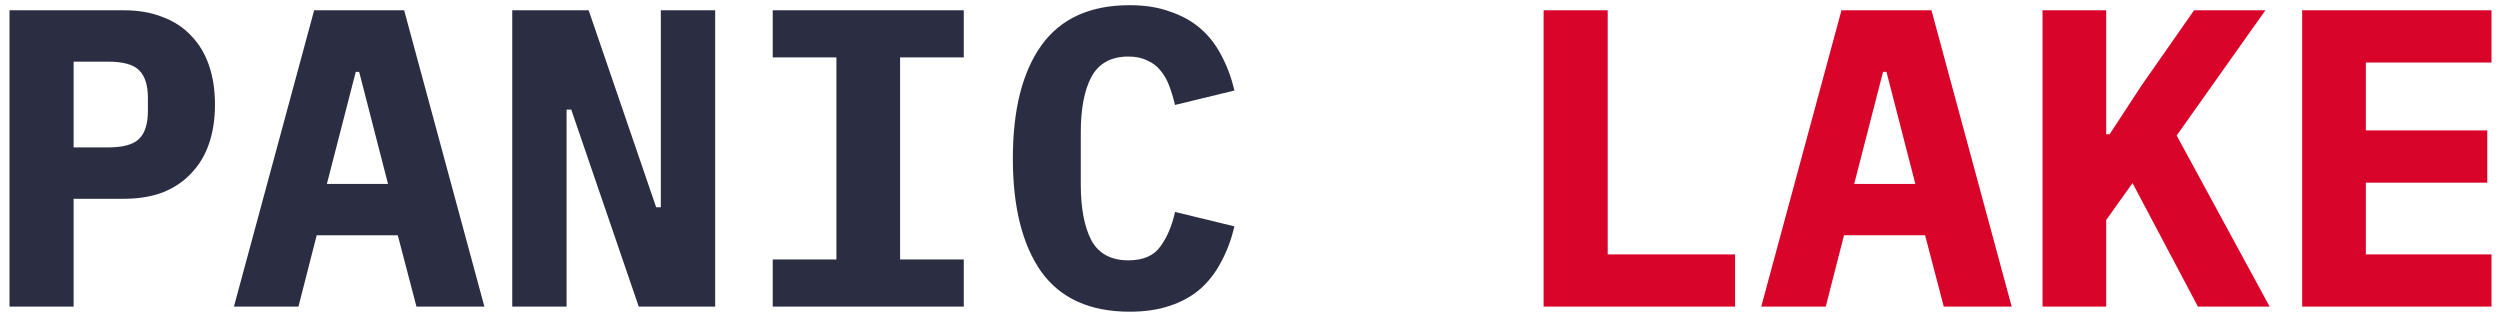 <svg width="212" height="27" viewBox="0 0 212 27" fill="none" xmlns="http://www.w3.org/2000/svg">
  <path d="M0.806 26V0.872H10.526C11.75 0.872 12.842 1.064 13.802 1.448C14.762 1.808 15.566 2.336 16.214 3.032C16.886 3.728 17.39 4.568 17.726 5.552C18.062 6.536 18.23 7.64 18.23 8.864C18.23 10.088 18.062 11.192 17.726 12.176C17.39 13.16 16.886 14 16.214 14.696C15.566 15.392 14.762 15.932 13.802 16.316C12.842 16.676 11.75 16.856 10.526 16.856H6.242V26H0.806ZM6.242 12.5H9.158C10.43 12.5 11.306 12.26 11.786 11.78C12.29 11.3 12.542 10.508 12.542 9.404V8.324C12.542 7.22 12.29 6.428 11.786 5.948C11.306 5.468 10.43 5.228 9.158 5.228H6.242V12.5ZM35.316 26L33.732 19.952H26.856L25.308 26H19.836L26.64 0.872H34.272L41.076 26H35.316ZM30.456 6.092H30.168L27.72 15.596H32.904L30.456 6.092ZM48.442 9.296H48.046V26H43.438V0.872H49.918L55.642 17.576H56.038V0.872H60.646V26H54.166L48.442 9.296ZM65.528 26V22.004H70.928V4.868H65.528V0.872H81.728V4.868H76.328V22.004H81.728V26H65.528ZM95.79 26.432C92.43 26.432 89.934 25.304 88.302 23.048C86.694 20.768 85.89 17.564 85.89 13.436C85.89 9.308 86.694 6.116 88.302 3.86C89.934 1.58 92.43 0.44 95.79 0.44C97.086 0.44 98.226 0.62 99.21 0.98C100.218 1.316 101.082 1.796 101.802 2.42C102.522 3.044 103.11 3.8 103.566 4.688C104.046 5.576 104.418 6.572 104.682 7.676L99.642 8.9C99.498 8.3 99.33 7.748 99.138 7.244C98.946 6.74 98.694 6.308 98.382 5.948C98.094 5.588 97.722 5.312 97.266 5.12C96.834 4.904 96.306 4.796 95.682 4.796C94.218 4.796 93.174 5.372 92.55 6.524C91.95 7.652 91.65 9.224 91.65 11.24V15.632C91.65 17.648 91.95 19.232 92.55 20.384C93.174 21.512 94.218 22.076 95.682 22.076C96.93 22.076 97.83 21.692 98.382 20.924C98.958 20.156 99.378 19.172 99.642 17.972L104.682 19.196C104.418 20.3 104.046 21.296 103.566 22.184C103.11 23.072 102.522 23.84 101.802 24.488C101.082 25.112 100.218 25.592 99.21 25.928C98.226 26.264 97.086 26.432 95.79 26.432Z" fill="#2B2D42"/>
  <path d="M130.898 26V0.872H136.334V21.572H147.134V26H130.898ZM164.832 26L163.248 19.952H156.372L154.824 26H149.352L156.156 0.872H163.788L170.592 26H164.832ZM159.972 6.092H159.684L157.236 15.596H162.42L159.972 6.092ZM180.838 15.524L178.606 18.656V26H173.206V0.872H178.606V11.384H178.894L181.63 7.208L186.058 0.872H192.106L184.582 11.492L192.466 26H186.382L180.838 15.524ZM195.224 26V0.872H211.28V5.3H200.624V11.06H210.92V15.488H200.624V21.572H211.28V26H195.224Z" fill="#D90429"/>
</svg>
